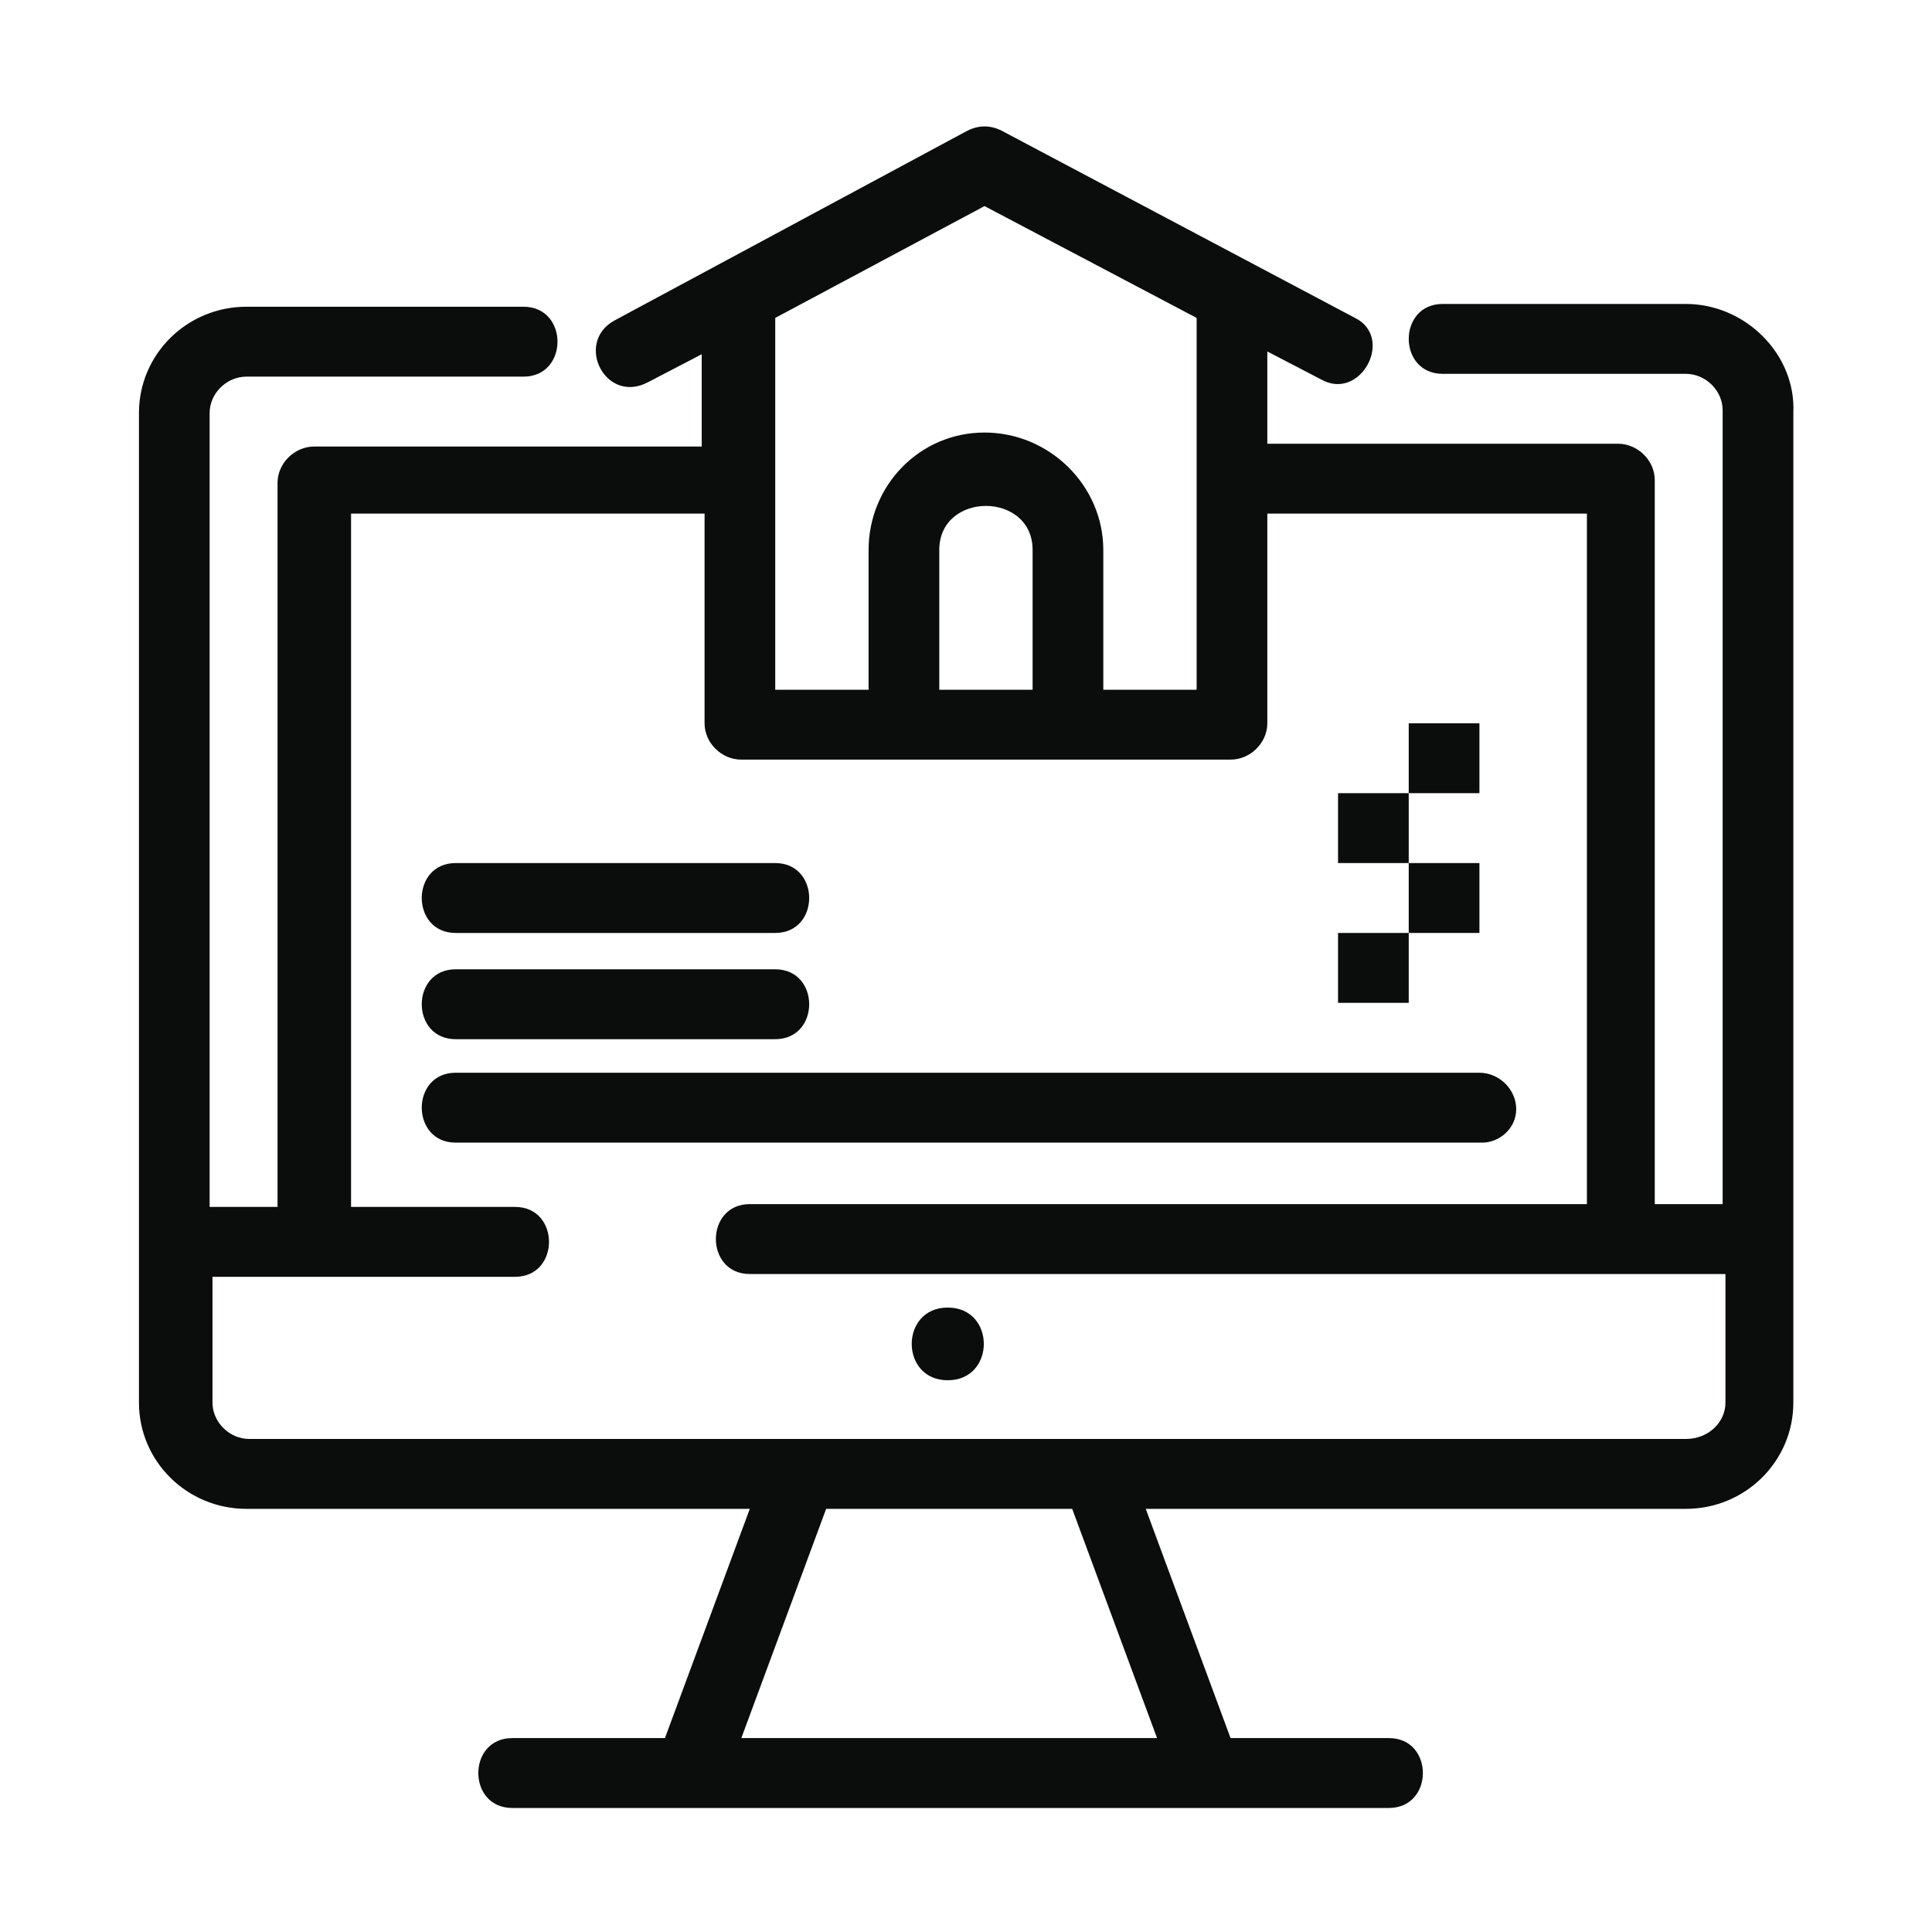 <svg xmlns="http://www.w3.org/2000/svg" viewBox="0 0 200 200" xml:space="preserve" style="fill-rule:evenodd;clip-rule:evenodd;stroke-linejoin:round;stroke-miterlimit:2"><path d="M122.268 581.081H70.879c-.708 0-1.315-.6-1.315-1.3v-4.5h10.824c1.618 0 1.618-2.5 0-2.5h-5.867v-24.8h12.645v7.5c0 .7.606 1.3 1.315 1.3h17.5c.708 0 1.315-.6 1.315-1.3v-7.5h11.432v24.7H88.784c-1.618 0-1.618 2.5 0 2.5h34.9v4.6c0 .7-.607 1.3-1.416 1.3zm-18.916 10.7H88.481l3.034-8.2h8.801l3.036 8.2zm-4.452-37.5h-3.338v-5c0-2.1 3.338-2.1 3.338 0v5zm-1.72-17.3 7.588 4v13.3h-3.339v-5c0-2.3-1.922-4.2-4.249-4.2-2.326 0-4.147 1.9-4.147 4.2v5h-3.339v-13.3l7.486-4zm25.088 3.5h-8.7c-1.618 0-1.618 2.5 0 2.5h8.7c.708 0 1.315.6 1.315 1.3v28.4h-2.428v-25.9c0-.7-.607-1.3-1.315-1.3h-12.544v-3.3l1.923 1c1.416.8 2.63-1.5 1.214-2.2l-12.646-6.7c-.405-.2-.809-.2-1.214 0l-12.645 6.8c-1.416.8-.303 3 1.214 2.2l1.922-1v3.3H73.206c-.709 0-1.315.6-1.315 1.3v25.9h-2.429v-28.4c0-.7.607-1.3 1.316-1.3h9.913c1.619 0 1.619-2.5 0-2.5h-9.913c-2.125 0-3.844 1.7-3.844 3.8v35.4c0 2.1 1.719 3.8 3.844 3.8h18.006l-3.035 8.2h-5.462c-1.619 0-1.619 2.5 0 2.5h31.359c1.619 0 1.619-2.5 0-2.5h-5.665l-3.034-8.2h19.321c2.125 0 3.844-1.7 3.844-3.8v-35.4c.101-2.1-1.719-3.9-3.844-3.9z" style="fill:#0b0c0c;fill-rule:nonzero" transform="translate(-179.322 -1532.688) scale(2.894)"></path><path d="M78.263 562.981h11.431c1.619 0 1.619-2.5 0-2.5H78.263c-1.618 0-1.618 2.5 0 2.5zM78.263 566.781h11.431c1.619 0 1.619-2.5 0-2.5H78.263c-1.618 0-1.618 2.5 0 2.5zM116.199 569.281c0-.7-.607-1.3-1.316-1.3h-36.62c-1.618 0-1.618 2.5 0 2.5h36.721c.608 0 1.215-.5 1.215-1.2zM95.865 576.381c-1.719 0-1.719 2.6 0 2.6 1.72 0 1.72-2.6 0-2.6z" style="fill:#0b0c0c;fill-rule:nonzero" transform="translate(-179.322 -1532.688) scale(2.894)"></path><path style="fill:#0b0c0c" d="M109.826 562.981h2.528v2.5h-2.528zM112.354 560.481h2.529v2.5h-2.529zM109.826 557.981h2.528v2.5h-2.528zM112.354 555.481h2.529v2.5h-2.529z" transform="translate(-179.322 -1532.688) scale(2.894)"></path></svg>
